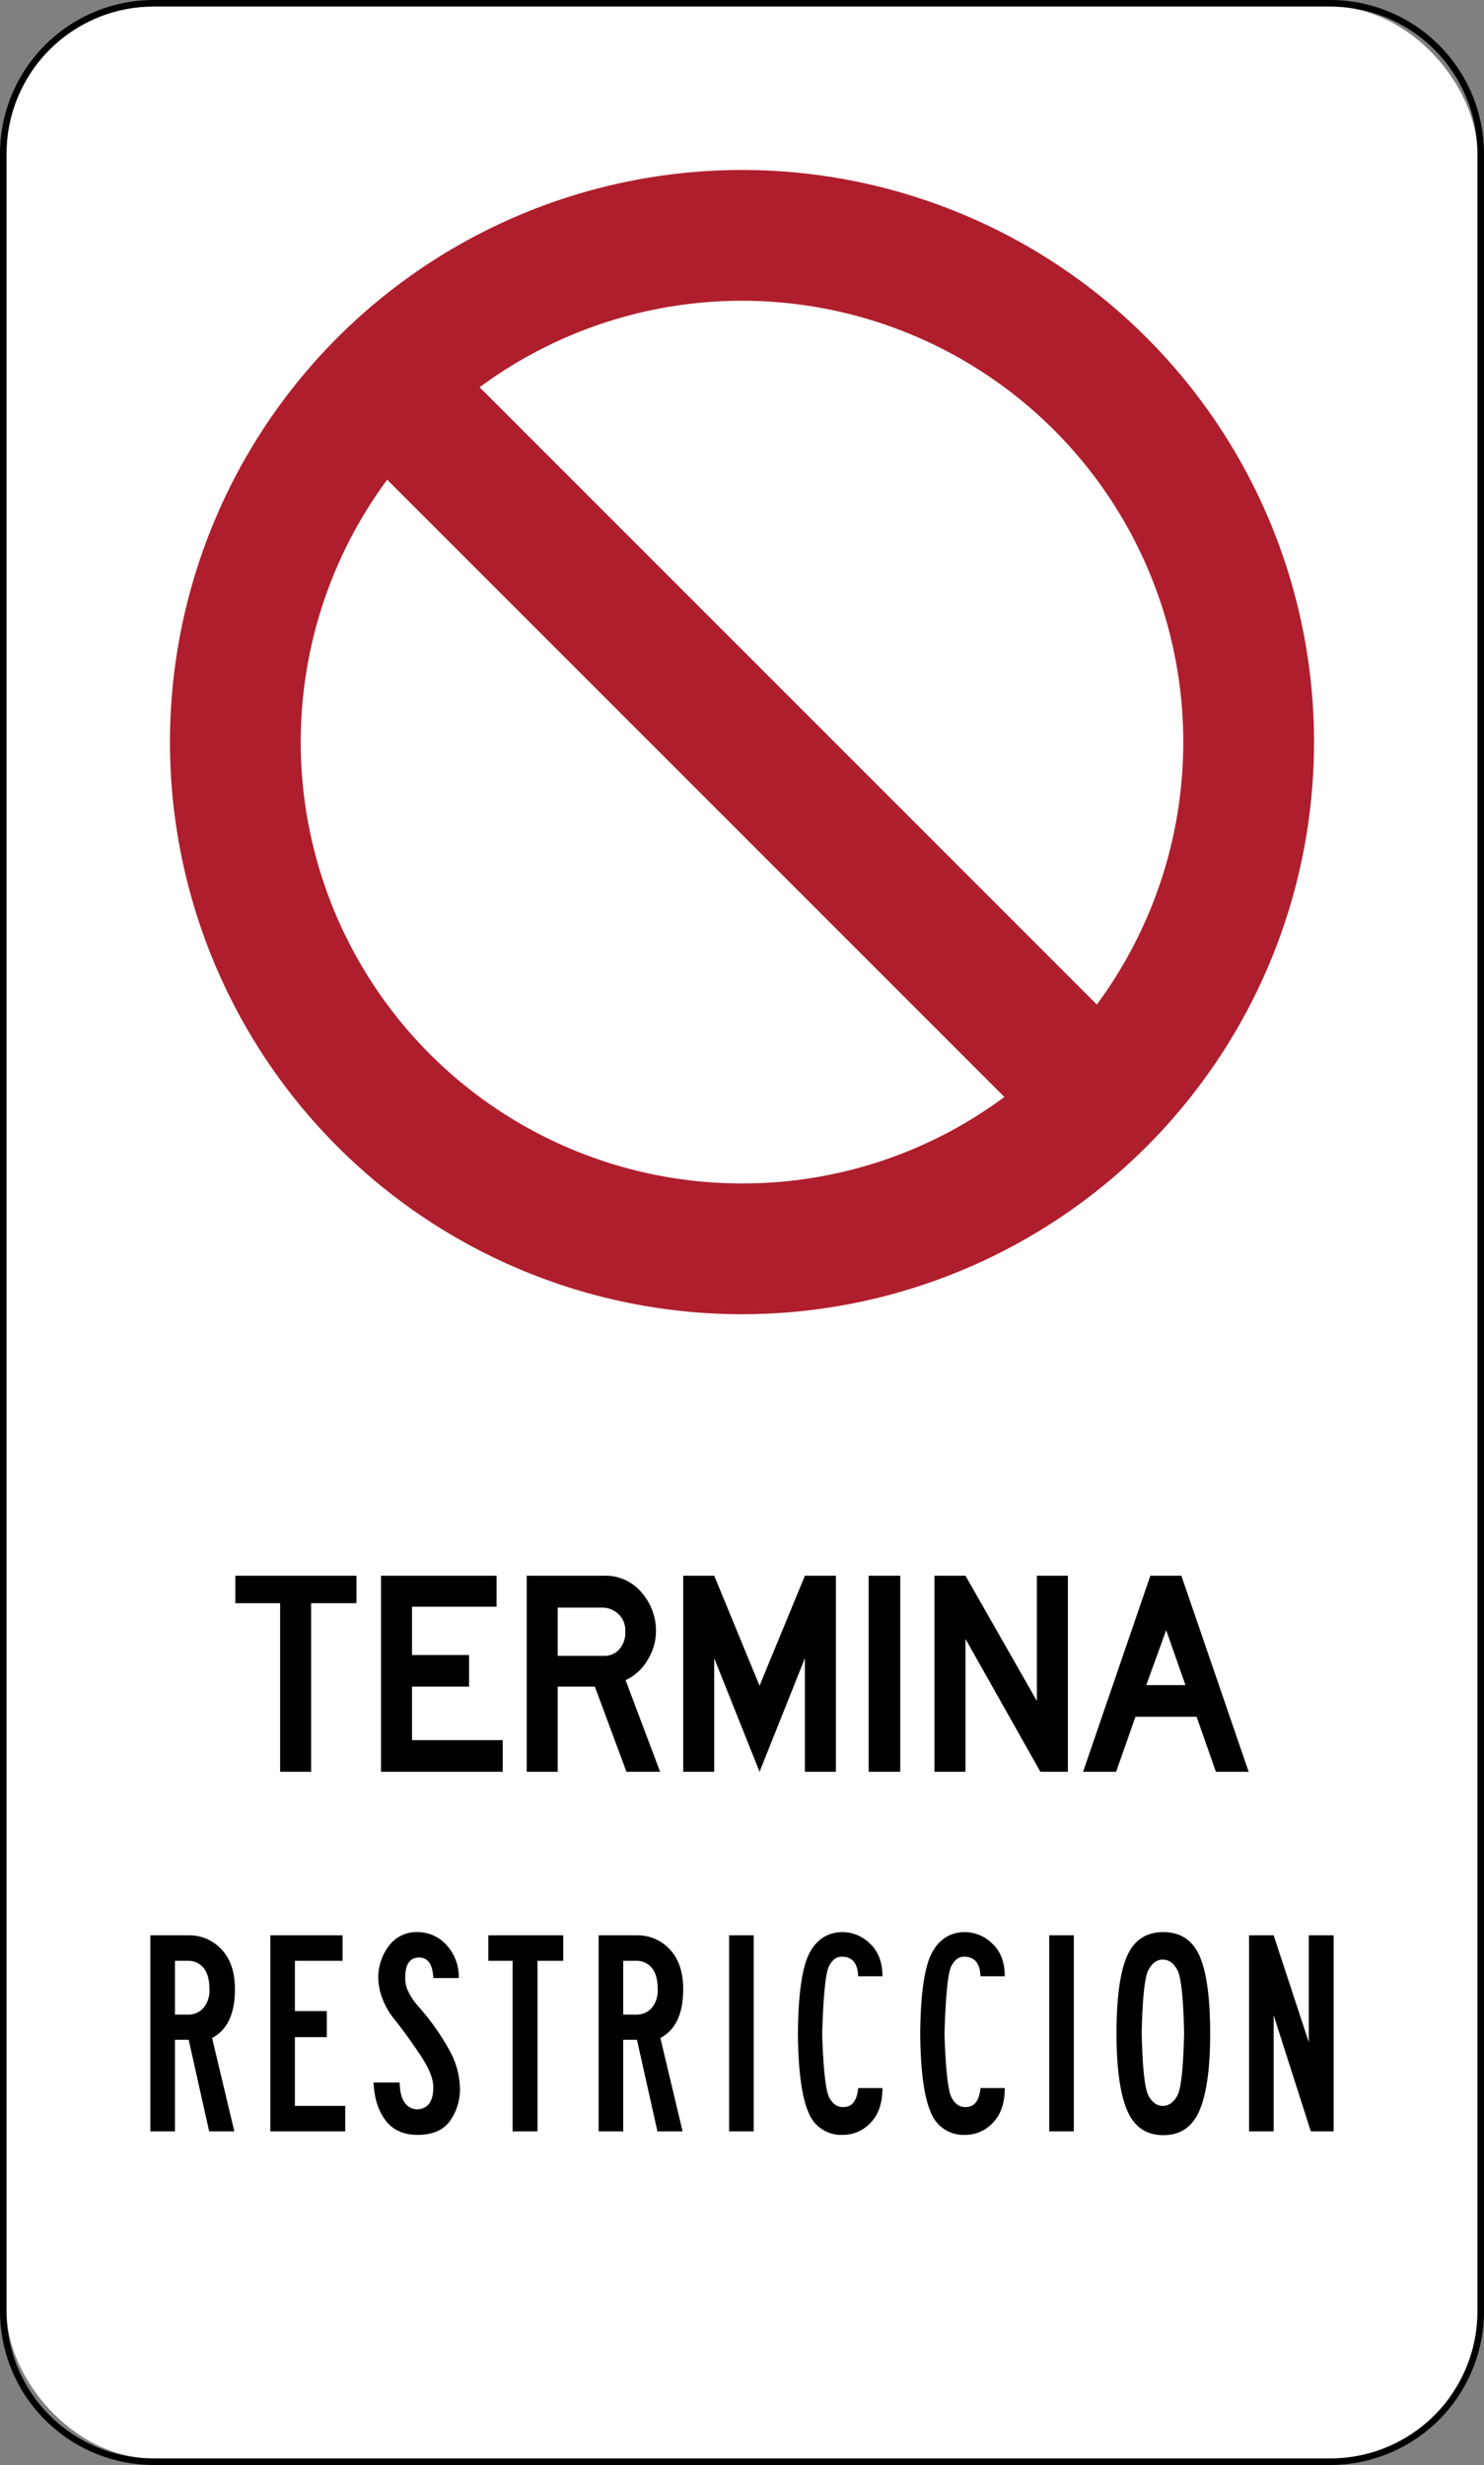<svg xmlns="http://www.w3.org/2000/svg" width="454" height="754">
    <rect width="100%" height="100%" fill="#808080" stroke="none"/>
    <rect x="2" y="2" width="450" height="750" rx="45" style="fill:#fff"/>
    <path d="M407 2a45 45 0 0 1 45 45v660a45 45 0 0 1-45 45H47a45 45 0 0 1-45-45V47A45 45 0 0 1 47 2h360m0-2H47A47.053 47.053 0 0 0 0 47v660a47.053 47.053 0 0 0 47 47h360a47.053 47.053 0 0 0 47-47V47a47.053 47.053 0 0 0-47-47Z"/>
    <path d="M225 50a175 175 0 1 0 175 175A175 175 0 0 0 225 50Zm0 310a135.006 135.006 0 0 1-108.55-215.27l188.82 188.82A134.36 134.36 0 0 1 225 360Zm108.55-54.73L144.73 116.45a135.006 135.006 0 0 1 188.82 188.82Z" transform="translate(2 2)" style="fill:#af1e2d"/>
    <path d="M71.87 608.812q-.09 10.92-6.982 14.587l6.803 28.551h-7.698l-6.267-28.014H53.52v28.014H46v-59.965h11.726a13.34 13.34 0 0 1 10.116 4.386q4.116 4.386 4.028 12.44Zm-7.788-.18q0-4.565-1.835-6.712a6.097 6.097 0 0 0-4.879-2.149H53.52v16.468h4.475a6.137 6.137 0 0 0 4.476-2.326 8.312 8.312 0 0 0 1.611-5.281ZM105.617 651.95H82.701v-59.965h22.11v7.787H90.22v15.394h9.757v7.965H90.22v21.033h15.397ZM140.708 638.704a16.614 16.614 0 0 1-3.089 10.113q-3.088 4.209-9.891 4.207-6.445 0-9.802-4.475-3.357-4.474-3.626-11.545h7.967q.179 7.967 5.46 8.233 4.744-.356 4.834-6.533.179-3.937-4.162-10.382t-7.743-10.65a22.696 22.696 0 0 1-3.716-6.489 18.243 18.243 0 0 1-1.208-6.13 15.983 15.983 0 0 1 3.178-9.756 10.438 10.438 0 0 1 8.907-4.296 11.798 11.798 0 0 1 8.683 3.849 14.278 14.278 0 0 1 3.85 10.202h-7.789q-.268-6.353-4.476-6.265-4.118.091-4.117 6.176a8.986 8.986 0 0 0 .984 4.296 19.771 19.771 0 0 0 3.044 4.475 74.026 74.026 0 0 1 9.578 13.56 24.889 24.889 0 0 1 3.134 11.41ZM172.306 599.771h-7.877v52.179h-7.609v-52.179h-7.43v-7.786h22.916ZM209.008 608.812q-.09 10.92-6.982 14.587l6.803 28.551h-7.698l-6.267-28.014h-4.207v28.014h-7.519v-59.965h11.726a13.34 13.34 0 0 1 10.116 4.386q4.116 4.386 4.028 12.44Zm-7.788-.18q0-4.565-1.835-6.712a6.097 6.097 0 0 0-4.879-2.149h-3.848v16.468h4.475a6.137 6.137 0 0 0 4.476-2.326 8.312 8.312 0 0 0 1.611-5.281ZM230.58 651.95h-7.519v-59.965h7.519ZM257.614 598.519q-2.417-.088-3.983 2.864-1.568 2.953-2.104 20.763.537 16.648 2.237 19.601t4.298 2.774q3.938 0 4.475-5.817h7.43q0 6.894-3.624 10.606a11.465 11.465 0 0 1-8.461 3.714 10.702 10.702 0 0 1-10.563-6.936q-3.044-6.935-3.223-24.03.179-18.347 3.581-24.702T257.882 591a11.958 11.958 0 0 1 8.28 3.535q3.804 3.537 3.804 9.98h-7.429q-.181-5.908-4.923-5.997ZM295.032 598.519q-2.418-.088-3.984 2.864-1.567 2.953-2.103 20.763.536 16.648 2.238 19.601 1.7 2.953 4.296 2.774 3.938 0 4.477-5.817h7.43q0 6.894-3.626 10.606a11.461 11.461 0 0 1-8.459 3.714 10.706 10.706 0 0 1-10.564-6.936q-3.042-6.935-3.222-24.03.18-18.347 3.581-24.702 3.4-6.355 10.205-6.355a11.95 11.95 0 0 1 8.279 3.535q3.806 3.537 3.805 9.98h-7.429q-.181-5.908-4.924-5.997ZM328.51 651.95h-7.519v-59.965h7.52ZM355.902 591.001q7.874 0 11.1 7.339 3.22 7.339 3.222 23.718 0 15.753-3.222 23.404-3.223 7.65-11.1 7.651-7.879 0-11.101-7.651-3.22-7.652-3.222-23.404 0-16.379 3.222-23.718 3.223-7.338 11.101-7.339Zm-.18 8.413q-2.687 0-4.387 3.177-1.7 3.179-2.057 19.198.354 16.021 2.057 19.197 1.7 3.18 4.387 3.178 2.772 0 4.476-3.178 1.7-3.176 2.059-19.197-.358-16.021-2.06-19.198t-4.474-3.177ZM408 651.95h-6.982l-11.37-35.531v35.531h-7.518v-59.965h7.519l10.742 32.667v-32.667H408ZM109.05 490.398H95.178v51.552h-9.486v-51.552H72v-8.413h37.05ZM153.796 541.95h-37.229v-59.965h35.35v9.488h-25.864v14.766h17.451v9.666h-17.45v16.38h27.742ZM201.943 541.95h-10.292l-9.665-26.045h-11.365v26.045h-9.487v-59.965h23.716a14.374 14.374 0 0 1 11.59 5.326 17.845 17.845 0 0 1 4.25 11.5 16.984 16.984 0 0 1-2.595 8.995 15.222 15.222 0 0 1-6.712 6.13Zm-10.65-42.87a6.83 6.83 0 0 0-2.103-5.37 7.281 7.281 0 0 0-4.699-1.97h-13.87v14.768h14.229a6.07 6.07 0 0 0 4.564-1.97 7.584 7.584 0 0 0 1.88-5.458ZM255.727 541.95h-9.486v-34.725L232.37 541.95l-13.87-34.726v34.726h-9.487v-59.965h9.487l13.87 33.652 13.872-33.652h9.486ZM275.415 541.95h-9.665v-59.965h9.665ZM326.694 541.95h-8.413l-22.91-40.633v40.633h-9.486v-59.965h9.486l21.837 38.306v-38.306h9.486ZM382 541.95h-10.024l-5.906-16.826h-18.704l-5.907 16.826h-10.112l20.583-59.965h9.487Zm-19.33-26.492-5.907-16.826-6.085 16.826Z"/>
</svg>
